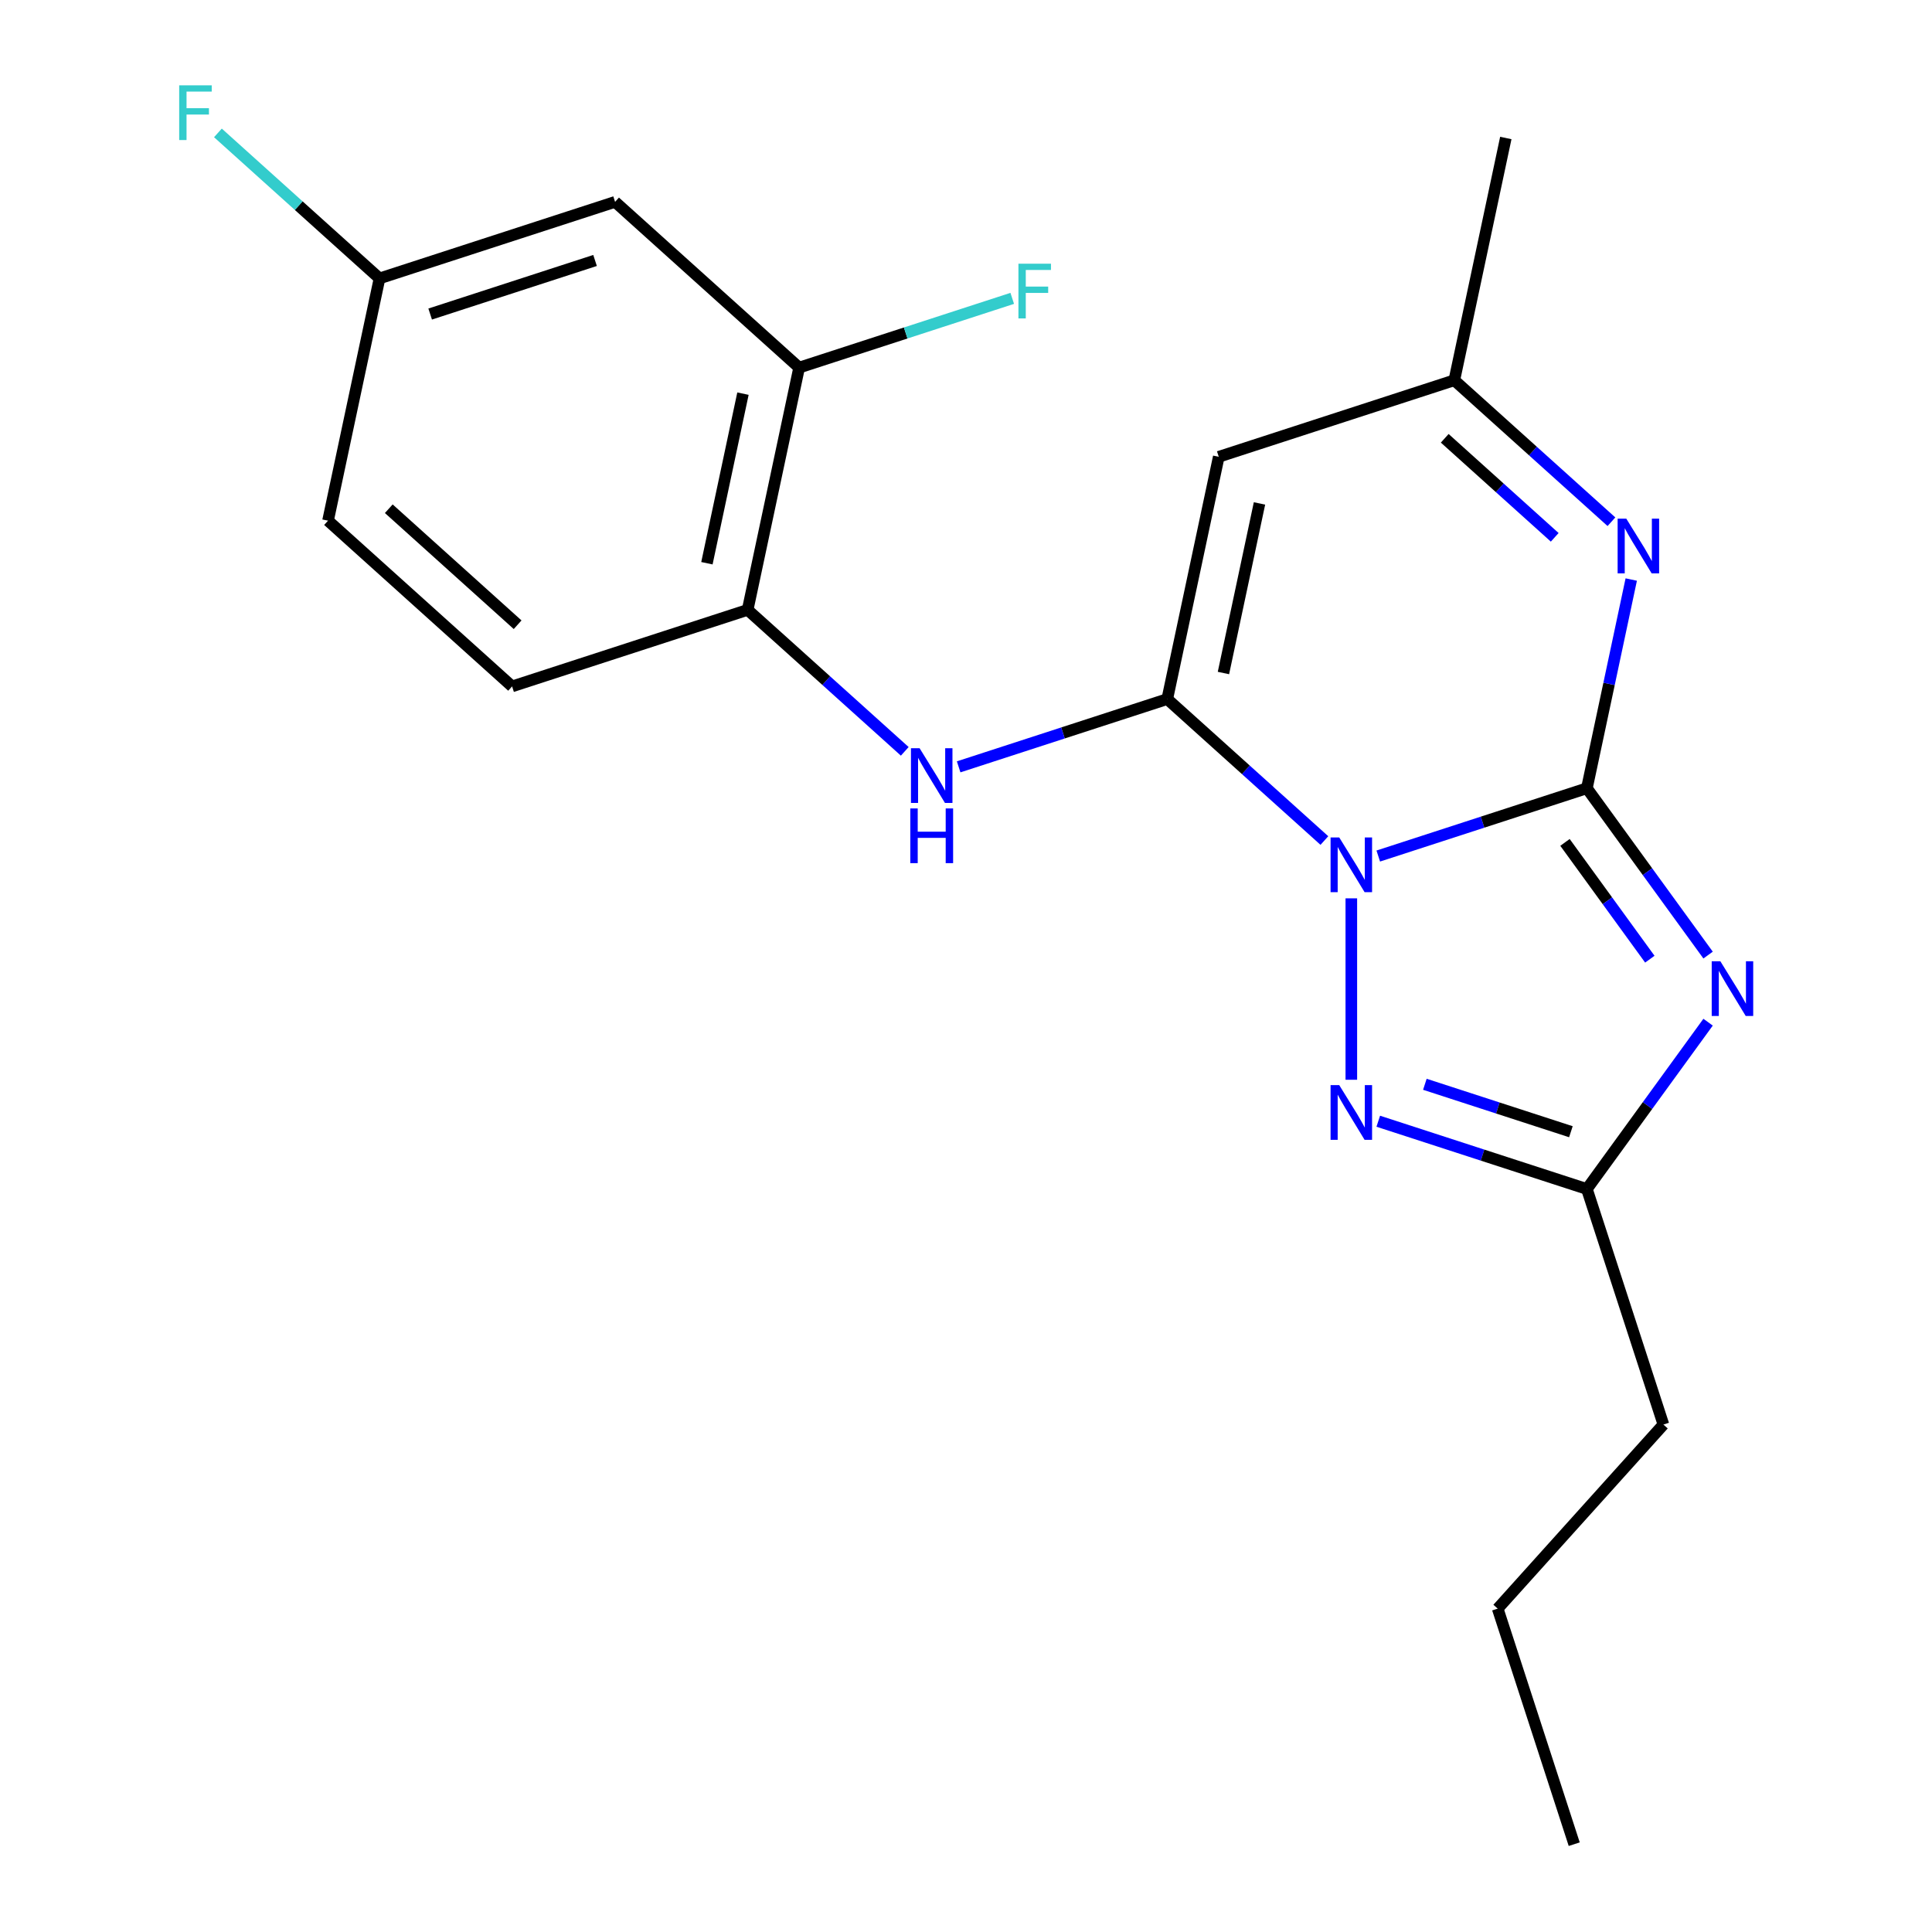 <?xml version='1.0' encoding='iso-8859-1'?>
<svg version='1.1' baseProfile='full'
              xmlns='http://www.w3.org/2000/svg'
                      xmlns:rdkit='http://www.rdkit.org/xml'
                      xmlns:xlink='http://www.w3.org/1999/xlink'
                  xml:space='preserve'
width='1000px' height='1000px' viewBox='0 0 1000 1000'>
<!-- END OF HEADER -->
<rect style='opacity:1.0;fill:#FFFFFF;stroke:none' width='1000' height='1000' x='0' y='0'> </rect>
<path class='bond-0' d='M 713.388,443.084 L 767.378,425.542' style='fill:none;fill-rule:evenodd;stroke:#0000FF;stroke-width:6px;stroke-linecap:butt;stroke-linejoin:miter;stroke-opacity:1' />
<path class='bond-0' d='M 767.378,425.542 L 821.367,408' style='fill:none;fill-rule:evenodd;stroke:#000000;stroke-width:6px;stroke-linecap:butt;stroke-linejoin:miter;stroke-opacity:1' />
<path class='bond-1' d='M 685.498,435.059 L 644.836,398.447' style='fill:none;fill-rule:evenodd;stroke:#0000FF;stroke-width:6px;stroke-linecap:butt;stroke-linejoin:miter;stroke-opacity:1' />
<path class='bond-1' d='M 644.836,398.447 L 604.174,361.834' style='fill:none;fill-rule:evenodd;stroke:#000000;stroke-width:6px;stroke-linecap:butt;stroke-linejoin:miter;stroke-opacity:1' />
<path class='bond-3' d='M 699.443,464.98 L 699.443,558.883' style='fill:none;fill-rule:evenodd;stroke:#0000FF;stroke-width:6px;stroke-linecap:butt;stroke-linejoin:miter;stroke-opacity:1' />
<path class='bond-2' d='M 821.367,408 L 852.735,451.175' style='fill:none;fill-rule:evenodd;stroke:#000000;stroke-width:6px;stroke-linecap:butt;stroke-linejoin:miter;stroke-opacity:1' />
<path class='bond-2' d='M 852.735,451.175 L 884.103,494.349' style='fill:none;fill-rule:evenodd;stroke:#0000FF;stroke-width:6px;stroke-linecap:butt;stroke-linejoin:miter;stroke-opacity:1' />
<path class='bond-2' d='M 810.035,436.023 L 831.992,466.245' style='fill:none;fill-rule:evenodd;stroke:#000000;stroke-width:6px;stroke-linecap:butt;stroke-linejoin:miter;stroke-opacity:1' />
<path class='bond-2' d='M 831.992,466.245 L 853.95,496.468' style='fill:none;fill-rule:evenodd;stroke:#0000FF;stroke-width:6px;stroke-linecap:butt;stroke-linejoin:miter;stroke-opacity:1' />
<path class='bond-4' d='M 821.367,408 L 832.848,353.984' style='fill:none;fill-rule:evenodd;stroke:#000000;stroke-width:6px;stroke-linecap:butt;stroke-linejoin:miter;stroke-opacity:1' />
<path class='bond-4' d='M 832.848,353.984 L 844.33,299.968' style='fill:none;fill-rule:evenodd;stroke:#0000FF;stroke-width:6px;stroke-linecap:butt;stroke-linejoin:miter;stroke-opacity:1' />
<path class='bond-5' d='M 604.174,361.834 L 630.828,236.438' style='fill:none;fill-rule:evenodd;stroke:#000000;stroke-width:6px;stroke-linecap:butt;stroke-linejoin:miter;stroke-opacity:1' />
<path class='bond-5' d='M 633.251,348.355 L 651.909,260.578' style='fill:none;fill-rule:evenodd;stroke:#000000;stroke-width:6px;stroke-linecap:butt;stroke-linejoin:miter;stroke-opacity:1' />
<path class='bond-7' d='M 604.174,361.834 L 550.184,379.376' style='fill:none;fill-rule:evenodd;stroke:#000000;stroke-width:6px;stroke-linecap:butt;stroke-linejoin:miter;stroke-opacity:1' />
<path class='bond-7' d='M 550.184,379.376 L 496.195,396.919' style='fill:none;fill-rule:evenodd;stroke:#0000FF;stroke-width:6px;stroke-linecap:butt;stroke-linejoin:miter;stroke-opacity:1' />
<path class='bond-21' d='M 884.103,529.079 L 852.735,572.254' style='fill:none;fill-rule:evenodd;stroke:#0000FF;stroke-width:6px;stroke-linecap:butt;stroke-linejoin:miter;stroke-opacity:1' />
<path class='bond-21' d='M 852.735,572.254 L 821.367,615.429' style='fill:none;fill-rule:evenodd;stroke:#000000;stroke-width:6px;stroke-linecap:butt;stroke-linejoin:miter;stroke-opacity:1' />
<path class='bond-6' d='M 713.388,580.344 L 767.378,597.887' style='fill:none;fill-rule:evenodd;stroke:#0000FF;stroke-width:6px;stroke-linecap:butt;stroke-linejoin:miter;stroke-opacity:1' />
<path class='bond-6' d='M 767.378,597.887 L 821.367,615.429' style='fill:none;fill-rule:evenodd;stroke:#000000;stroke-width:6px;stroke-linecap:butt;stroke-linejoin:miter;stroke-opacity:1' />
<path class='bond-6' d='M 737.508,561.222 L 775.301,573.502' style='fill:none;fill-rule:evenodd;stroke:#0000FF;stroke-width:6px;stroke-linecap:butt;stroke-linejoin:miter;stroke-opacity:1' />
<path class='bond-6' d='M 775.301,573.502 L 813.093,585.781' style='fill:none;fill-rule:evenodd;stroke:#000000;stroke-width:6px;stroke-linecap:butt;stroke-linejoin:miter;stroke-opacity:1' />
<path class='bond-22' d='M 834.076,270.047 L 793.413,233.435' style='fill:none;fill-rule:evenodd;stroke:#0000FF;stroke-width:6px;stroke-linecap:butt;stroke-linejoin:miter;stroke-opacity:1' />
<path class='bond-22' d='M 793.413,233.435 L 752.751,196.822' style='fill:none;fill-rule:evenodd;stroke:#000000;stroke-width:6px;stroke-linecap:butt;stroke-linejoin:miter;stroke-opacity:1' />
<path class='bond-22' d='M 804.721,278.118 L 776.257,252.489' style='fill:none;fill-rule:evenodd;stroke:#0000FF;stroke-width:6px;stroke-linecap:butt;stroke-linejoin:miter;stroke-opacity:1' />
<path class='bond-22' d='M 776.257,252.489 L 747.794,226.86' style='fill:none;fill-rule:evenodd;stroke:#000000;stroke-width:6px;stroke-linecap:butt;stroke-linejoin:miter;stroke-opacity:1' />
<path class='bond-8' d='M 630.828,236.438 L 752.751,196.822' style='fill:none;fill-rule:evenodd;stroke:#000000;stroke-width:6px;stroke-linecap:butt;stroke-linejoin:miter;stroke-opacity:1' />
<path class='bond-17' d='M 821.367,615.429 L 860.982,737.352' style='fill:none;fill-rule:evenodd;stroke:#000000;stroke-width:6px;stroke-linecap:butt;stroke-linejoin:miter;stroke-opacity:1' />
<path class='bond-9' d='M 468.305,388.893 L 427.643,352.281' style='fill:none;fill-rule:evenodd;stroke:#0000FF;stroke-width:6px;stroke-linecap:butt;stroke-linejoin:miter;stroke-opacity:1' />
<path class='bond-9' d='M 427.643,352.281 L 386.981,315.668' style='fill:none;fill-rule:evenodd;stroke:#000000;stroke-width:6px;stroke-linecap:butt;stroke-linejoin:miter;stroke-opacity:1' />
<path class='bond-18' d='M 752.751,196.822 L 779.405,71.426' style='fill:none;fill-rule:evenodd;stroke:#000000;stroke-width:6px;stroke-linecap:butt;stroke-linejoin:miter;stroke-opacity:1' />
<path class='bond-10' d='M 386.981,315.668 L 413.634,190.272' style='fill:none;fill-rule:evenodd;stroke:#000000;stroke-width:6px;stroke-linecap:butt;stroke-linejoin:miter;stroke-opacity:1' />
<path class='bond-10' d='M 365.899,291.528 L 384.557,203.75' style='fill:none;fill-rule:evenodd;stroke:#000000;stroke-width:6px;stroke-linecap:butt;stroke-linejoin:miter;stroke-opacity:1' />
<path class='bond-12' d='M 386.981,315.668 L 265.057,355.284' style='fill:none;fill-rule:evenodd;stroke:#000000;stroke-width:6px;stroke-linecap:butt;stroke-linejoin:miter;stroke-opacity:1' />
<path class='bond-11' d='M 413.634,190.272 L 318.365,104.491' style='fill:none;fill-rule:evenodd;stroke:#000000;stroke-width:6px;stroke-linecap:butt;stroke-linejoin:miter;stroke-opacity:1' />
<path class='bond-14' d='M 413.634,190.272 L 468.784,172.353' style='fill:none;fill-rule:evenodd;stroke:#000000;stroke-width:6px;stroke-linecap:butt;stroke-linejoin:miter;stroke-opacity:1' />
<path class='bond-14' d='M 468.784,172.353 L 523.933,154.434' style='fill:none;fill-rule:evenodd;stroke:#33CCCC;stroke-width:6px;stroke-linecap:butt;stroke-linejoin:miter;stroke-opacity:1' />
<path class='bond-23' d='M 318.365,104.491 L 196.441,144.106' style='fill:none;fill-rule:evenodd;stroke:#000000;stroke-width:6px;stroke-linecap:butt;stroke-linejoin:miter;stroke-opacity:1' />
<path class='bond-23' d='M 307.999,134.818 L 222.653,162.548' style='fill:none;fill-rule:evenodd;stroke:#000000;stroke-width:6px;stroke-linecap:butt;stroke-linejoin:miter;stroke-opacity:1' />
<path class='bond-15' d='M 265.057,355.284 L 169.787,269.502' style='fill:none;fill-rule:evenodd;stroke:#000000;stroke-width:6px;stroke-linecap:butt;stroke-linejoin:miter;stroke-opacity:1' />
<path class='bond-15' d='M 267.923,323.363 L 201.234,263.316' style='fill:none;fill-rule:evenodd;stroke:#000000;stroke-width:6px;stroke-linecap:butt;stroke-linejoin:miter;stroke-opacity:1' />
<path class='bond-13' d='M 196.441,144.106 L 169.787,269.502' style='fill:none;fill-rule:evenodd;stroke:#000000;stroke-width:6px;stroke-linecap:butt;stroke-linejoin:miter;stroke-opacity:1' />
<path class='bond-16' d='M 196.441,144.106 L 154.619,106.449' style='fill:none;fill-rule:evenodd;stroke:#000000;stroke-width:6px;stroke-linecap:butt;stroke-linejoin:miter;stroke-opacity:1' />
<path class='bond-16' d='M 154.619,106.449 L 112.796,68.792' style='fill:none;fill-rule:evenodd;stroke:#33CCCC;stroke-width:6px;stroke-linecap:butt;stroke-linejoin:miter;stroke-opacity:1' />
<path class='bond-19' d='M 860.982,737.352 L 775.201,832.622' style='fill:none;fill-rule:evenodd;stroke:#000000;stroke-width:6px;stroke-linecap:butt;stroke-linejoin:miter;stroke-opacity:1' />
<path class='bond-20' d='M 775.201,832.622 L 814.816,954.545' style='fill:none;fill-rule:evenodd;stroke:#000000;stroke-width:6px;stroke-linecap:butt;stroke-linejoin:miter;stroke-opacity:1' />
<path  class='atom-0' d='M 693.183 433.455
L 702.463 448.455
Q 703.383 449.935, 704.863 452.615
Q 706.343 455.295, 706.423 455.455
L 706.423 433.455
L 710.183 433.455
L 710.183 461.775
L 706.303 461.775
L 696.343 445.375
Q 695.183 443.455, 693.943 441.255
Q 692.743 439.055, 692.383 438.375
L 692.383 461.775
L 688.703 461.775
L 688.703 433.455
L 693.183 433.455
' fill='#0000FF'/>
<path  class='atom-3' d='M 890.46 497.554
L 899.74 512.554
Q 900.66 514.034, 902.14 516.714
Q 903.62 519.394, 903.7 519.554
L 903.7 497.554
L 907.46 497.554
L 907.46 525.874
L 903.58 525.874
L 893.62 509.474
Q 892.46 507.554, 891.22 505.354
Q 890.02 503.154, 889.66 502.474
L 889.66 525.874
L 885.98 525.874
L 885.98 497.554
L 890.46 497.554
' fill='#0000FF'/>
<path  class='atom-4' d='M 693.183 561.653
L 702.463 576.653
Q 703.383 578.133, 704.863 580.813
Q 706.343 583.493, 706.423 583.653
L 706.423 561.653
L 710.183 561.653
L 710.183 589.973
L 706.303 589.973
L 696.343 573.573
Q 695.183 571.653, 693.943 569.453
Q 692.743 567.253, 692.383 566.573
L 692.383 589.973
L 688.703 589.973
L 688.703 561.653
L 693.183 561.653
' fill='#0000FF'/>
<path  class='atom-5' d='M 841.761 268.443
L 851.041 283.443
Q 851.961 284.923, 853.441 287.603
Q 854.921 290.283, 855.001 290.443
L 855.001 268.443
L 858.761 268.443
L 858.761 296.763
L 854.881 296.763
L 844.921 280.363
Q 843.761 278.443, 842.521 276.243
Q 841.321 274.043, 840.961 273.363
L 840.961 296.763
L 837.281 296.763
L 837.281 268.443
L 841.761 268.443
' fill='#0000FF'/>
<path  class='atom-8' d='M 475.99 387.29
L 485.27 402.29
Q 486.19 403.77, 487.67 406.45
Q 489.15 409.13, 489.23 409.29
L 489.23 387.29
L 492.99 387.29
L 492.99 415.61
L 489.11 415.61
L 479.15 399.21
Q 477.99 397.29, 476.75 395.09
Q 475.55 392.89, 475.19 392.21
L 475.19 415.61
L 471.51 415.61
L 471.51 387.29
L 475.99 387.29
' fill='#0000FF'/>
<path  class='atom-8' d='M 471.17 418.442
L 475.01 418.442
L 475.01 430.482
L 489.49 430.482
L 489.49 418.442
L 493.33 418.442
L 493.33 446.762
L 489.49 446.762
L 489.49 433.682
L 475.01 433.682
L 475.01 446.762
L 471.17 446.762
L 471.17 418.442
' fill='#0000FF'/>
<path  class='atom-15' d='M 527.138 136.496
L 543.978 136.496
L 543.978 139.736
L 530.938 139.736
L 530.938 148.336
L 542.538 148.336
L 542.538 151.616
L 530.938 151.616
L 530.938 164.816
L 527.138 164.816
L 527.138 136.496
' fill='#33CCCC'/>
<path  class='atom-17' d='M 92.751 44.165
L 109.592 44.165
L 109.592 47.405
L 96.552 47.405
L 96.552 56.005
L 108.152 56.005
L 108.152 59.285
L 96.552 59.285
L 96.552 72.485
L 92.751 72.485
L 92.751 44.165
' fill='#33CCCC'/>
</svg>

